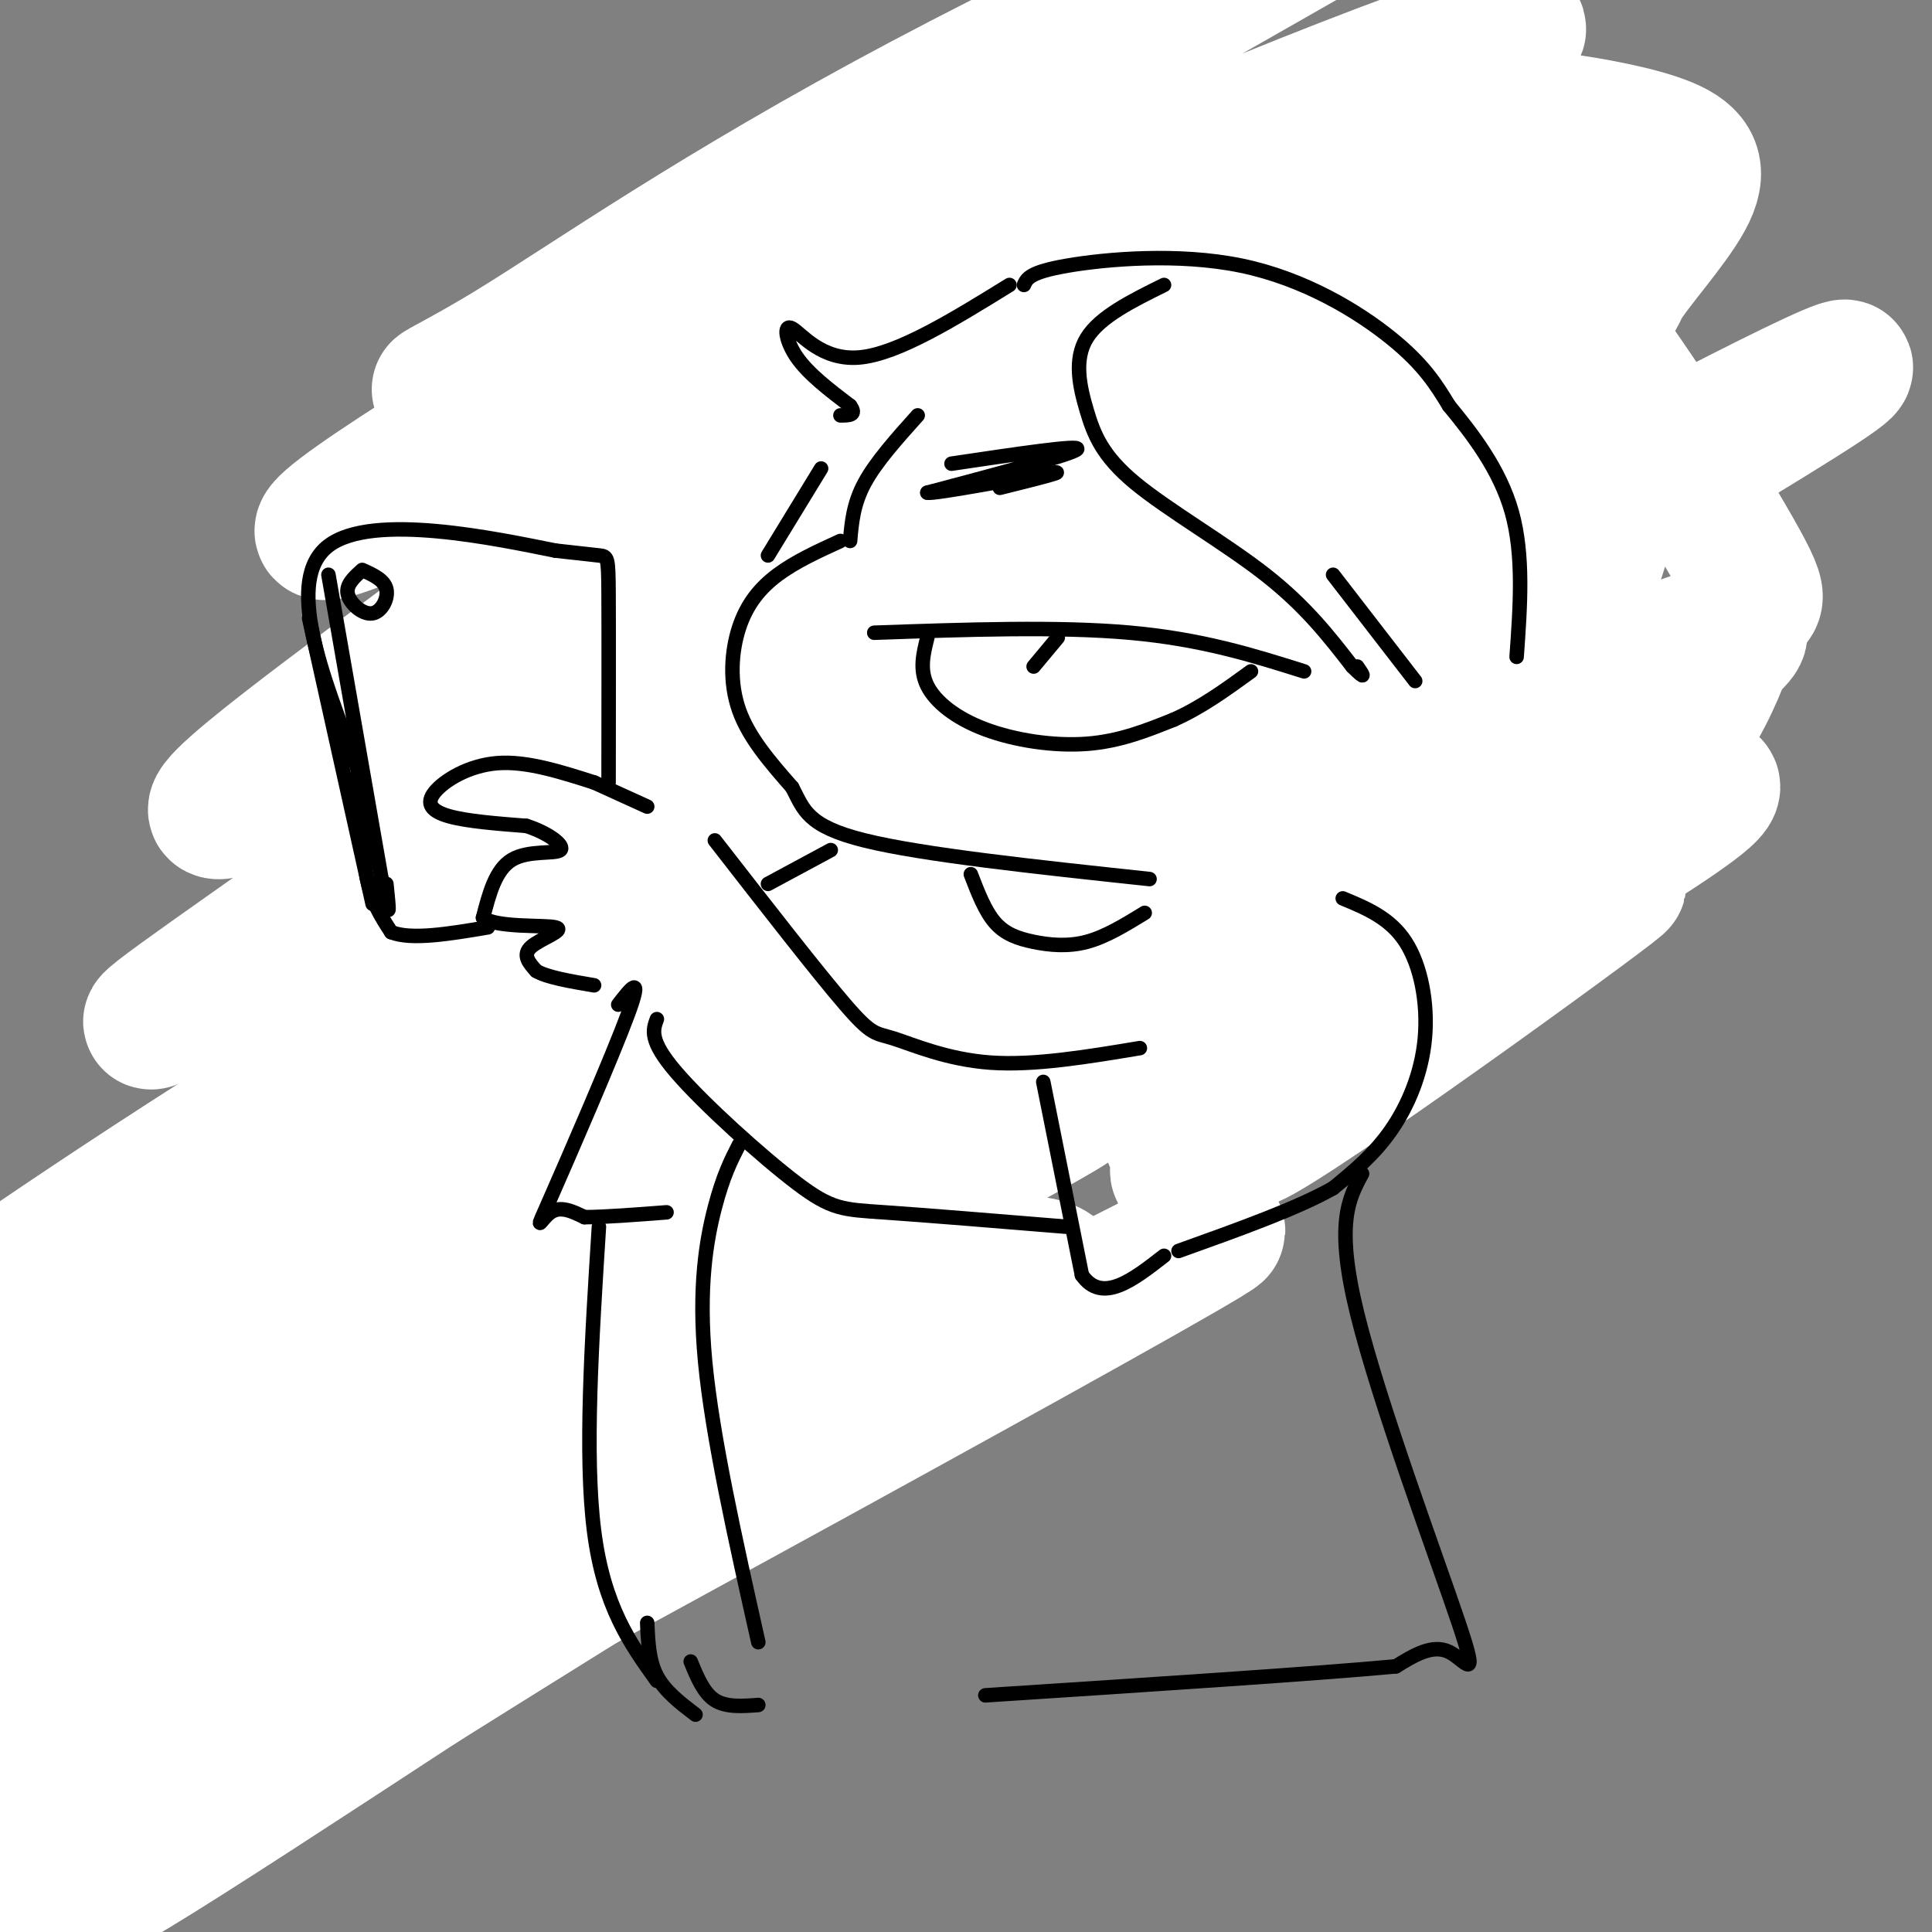<svg viewBox='0 0 400 400' version='1.1' xmlns='http://www.w3.org/2000/svg' xmlns:xlink='http://www.w3.org/1999/xlink'><rect x="0" y="0" width="400" height="400" fill="#808080" stroke="none"/><g fill='none' stroke='rgb(0,0,0)' stroke-width='3' stroke-linecap='round' stroke-linejoin='round'><path d='M141,98c-3.378,0.333 -6.756,0.667 -9,1c-2.244,0.333 -3.356,0.667 -5,5c-1.644,4.333 -3.822,12.667 -6,21'/><path d='M121,125c-1.191,7.572 -1.170,16.001 0,23c1.170,6.999 3.489,12.567 6,16c2.511,3.433 5.215,4.732 8,6c2.785,1.268 5.653,2.505 9,1c3.347,-1.505 7.174,-5.753 11,-10'/><path d='M155,161c3.035,-3.796 5.123,-8.285 6,-16c0.877,-7.715 0.544,-18.654 -1,-27c-1.544,-8.346 -4.298,-14.099 -8,-17c-3.702,-2.901 -8.351,-2.951 -13,-3'/><path d='M136,88c-4.667,1.333 -9.333,2.667 -13,7c-3.667,4.333 -6.333,11.667 -9,19'/><path d='M114,114c-2.111,10.378 -2.889,26.822 -2,37c0.889,10.178 3.444,14.089 6,18'/><path d='M118,169c1.778,5.467 3.222,10.133 9,12c5.778,1.867 15.889,0.933 26,0'/><path d='M153,181c7.644,-2.622 13.756,-9.178 17,-19c3.244,-9.822 3.622,-22.911 4,-36'/><path d='M174,126c-1.095,-11.679 -5.833,-22.875 -9,-29c-3.167,-6.125 -4.762,-7.179 -9,-8c-4.238,-0.821 -11.119,-1.411 -18,-2'/><path d='M138,87c-3.000,-0.333 -1.500,-0.167 0,0'/><path d='M148,87c0.000,0.000 44.000,6.000 44,6'/><path d='M155,180c0.000,0.000 29.000,-3.000 29,-3'/><path d='M170,169c0.000,0.000 20.000,-3.000 20,-3'/><path d='M173,157c0.000,0.000 16.000,0.000 16,0'/><path d='M175,143c0.000,0.000 15.000,-2.000 15,-2'/><path d='M175,123c0.000,0.000 16.000,-2.000 16,-2'/><path d='M172,108c0.000,0.000 11.000,-1.000 11,-1'/><path d='M192,95c2.250,6.583 4.500,13.167 5,24c0.500,10.833 -0.750,25.917 -2,41'/><path d='M195,160c-0.933,9.667 -2.267,13.333 -4,16c-1.733,2.667 -3.867,4.333 -6,6'/><path d='M188,97c2.167,9.500 4.333,19.000 5,29c0.667,10.000 -0.167,20.500 -1,31'/><path d='M192,157c-0.667,8.000 -1.833,12.500 -3,17'/><path d='M146,85c0.000,0.000 2.000,-28.000 2,-28'/><path d='M150,55c8.250,-1.833 16.500,-3.667 38,-3c21.500,0.667 56.250,3.833 91,7'/><path d='M279,59c18.333,1.667 18.667,2.333 19,3'/><path d='M307,70c-0.089,37.689 -0.178,75.378 -1,96c-0.822,20.622 -2.378,24.178 -4,27c-1.622,2.822 -3.311,4.911 -5,7'/><path d='M297,200c-24.333,1.167 -82.667,0.583 -141,0'/><path d='M156,200c-24.200,-0.044 -14.200,-0.156 -10,-3c4.200,-2.844 2.600,-8.422 1,-14'/><path d='M266,46c-1.444,-1.156 -2.889,-2.311 -1,-3c1.889,-0.689 7.111,-0.911 13,0c5.889,0.911 12.444,2.956 19,5'/><path d='M297,48c3.000,1.833 1.000,3.917 -1,6'/><path d='M263,48c0.000,0.000 0.000,3.000 0,3'/><path d='M153,52c0.000,0.000 12.000,-7.000 12,-7'/><path d='M170,42c0.000,0.000 76.000,0.000 76,0'/><path d='M301,51c3.167,-0.250 6.333,-0.500 7,0c0.667,0.500 -1.167,1.750 -3,3'/><path d='M305,65c0.000,0.000 7.000,-5.000 7,-5'/><path d='M314,56c3.833,4.583 7.667,9.167 8,25c0.333,15.833 -2.833,42.917 -6,70'/><path d='M316,151c-1.333,16.000 -1.667,21.000 -2,26'/><path d='M313,187c0.000,0.000 -7.000,8.000 -7,8'/><path d='M204,66c0.000,-2.667 0.000,-5.333 0,-3c0.000,2.333 0.000,9.667 0,17'/><path d='M203,61c9.833,-1.583 19.667,-3.167 23,0c3.333,3.167 0.167,11.083 -3,19'/><path d='M219,78c0.000,0.000 -12.000,1.000 -12,1'/><path d='M63,238c7.625,-4.685 15.250,-9.369 23,-12c7.750,-2.631 15.625,-3.208 23,-2c7.375,1.208 14.250,4.202 21,9c6.750,4.798 13.375,11.399 20,18'/><path d='M150,251c4.491,4.982 5.719,8.439 7,15c1.281,6.561 2.614,16.228 3,22c0.386,5.772 -0.175,7.649 -3,12c-2.825,4.351 -7.912,11.175 -13,18'/><path d='M144,318c-2.583,3.881 -2.542,4.583 -12,8c-9.458,3.417 -28.417,9.548 -41,10c-12.583,0.452 -18.792,-4.774 -25,-10'/><path d='M66,326c-6.156,-3.644 -9.044,-7.756 -11,-12c-1.956,-4.244 -2.978,-8.622 -4,-13'/><path d='M80,276c-2.959,1.088 -5.917,2.176 -8,4c-2.083,1.824 -3.290,4.384 -4,8c-0.710,3.616 -0.922,8.289 0,12c0.922,3.711 2.979,6.461 9,5c6.021,-1.461 16.006,-7.132 20,-12c3.994,-4.868 1.997,-8.934 0,-13'/><path d='M97,280c-0.267,-2.911 -0.933,-3.689 -4,-4c-3.067,-0.311 -8.533,-0.156 -14,0'/><path d='M68,297c0.000,0.000 21.000,-22.000 21,-22'/><path d='M72,302c0.000,0.000 24.000,-22.000 24,-22'/><path d='M89,278c0.000,0.000 3.000,0.000 3,0'/><path d='M55,259c-0.499,1.190 -0.998,2.380 0,4c0.998,1.620 3.494,3.671 8,5c4.506,1.329 11.021,1.935 21,0c9.979,-1.935 23.423,-6.410 34,-8c10.577,-1.590 18.289,-0.295 26,1'/><path d='M144,261c0.844,-1.267 -10.044,-4.933 -10,-6c0.044,-1.067 11.022,0.467 22,2'/><path d='M131,311c-0.250,-2.250 -0.500,-4.500 2,-8c2.500,-3.500 7.750,-8.250 13,-13'/><path d='M146,290c3.044,-1.311 4.156,1.911 2,6c-2.156,4.089 -7.578,9.044 -13,14'/><path d='M195,276c-1.963,-4.967 -3.927,-9.933 -6,-12c-2.073,-2.067 -4.257,-1.234 -7,-1c-2.743,0.234 -6.046,-0.129 -11,6c-4.954,6.129 -11.558,18.751 -12,22c-0.442,3.249 5.279,-2.876 11,-9'/><path d='M170,282c3.833,-3.000 7.917,-6.000 12,-9'/><path d='M194,275c-1.560,-0.476 -3.119,-0.952 -6,0c-2.881,0.952 -7.083,3.333 -9,7c-1.917,3.667 -1.548,8.619 0,10c1.548,1.381 4.274,-0.810 7,-3'/><path d='M195,285c-2.083,3.917 -4.167,7.833 -4,9c0.167,1.167 2.583,-0.417 5,-2'/><path d='M58,268c3.917,7.833 7.833,15.667 7,22c-0.833,6.333 -6.417,11.167 -12,16'/><path d='M49,246c-4.726,2.185 -9.451,4.370 -13,9c-3.549,4.630 -5.920,11.705 -7,17c-1.080,5.295 -0.868,8.810 0,13c0.868,4.190 2.391,9.054 6,12c3.609,2.946 9.305,3.973 15,5'/><path d='M52,302c-3.801,-0.263 -7.601,-0.526 -10,0c-2.399,0.526 -3.396,1.842 -4,6c-0.604,4.158 -0.817,11.158 1,15c1.817,3.842 5.662,4.526 10,4c4.338,-0.526 9.169,-2.263 14,-4'/><path d='M58,319c0.000,0.000 -8.000,1.000 -8,1'/><path d='M123,269c0.000,0.000 -2.000,4.000 -2,4'/><path d='M114,268c0.000,0.000 7.000,0.000 7,0'/><path d='M47,327c-4.030,0.036 -8.060,0.071 -13,3c-4.940,2.929 -10.792,8.750 -13,13c-2.208,4.250 -0.774,6.929 2,9c2.774,2.071 6.887,3.536 11,5'/><path d='M46,344c-1.613,3.255 -3.226,6.509 -2,5c1.226,-1.509 5.293,-7.783 7,-8c1.707,-0.217 1.056,5.622 2,6c0.944,0.378 3.485,-4.706 8,-7c4.515,-2.294 11.004,-1.798 17,0c5.996,1.798 11.498,4.899 17,8'/><path d='M95,348c2.976,2.071 1.917,3.250 2,2c0.083,-1.250 1.310,-4.929 1,-8c-0.310,-3.071 -2.155,-5.536 -4,-8'/></g>
<g fill='none' stroke='rgb(255,255,255)' stroke-width='28' stroke-linecap='round' stroke-linejoin='round'><path d='M158,306c-12.077,1.725 -24.153,3.451 -36,7c-11.847,3.549 -23.463,8.922 -37,17c-13.537,8.078 -28.994,18.863 -35,25c-6.006,6.137 -2.561,7.628 -16,17c-13.439,9.372 -43.762,26.626 13,-4c56.762,-30.626 200.607,-109.132 205,-113c4.393,-3.868 -130.668,66.901 -193,102c-62.332,35.099 -51.936,34.527 -47,35c4.936,0.473 4.410,1.992 16,-5c11.590,-6.992 35.295,-22.496 59,-38'/><path d='M87,349c31.798,-19.938 81.792,-50.782 107,-67c25.208,-16.218 25.628,-17.810 24,-19c-1.628,-1.190 -5.304,-1.977 -12,-1c-6.696,0.977 -16.410,3.717 -30,9c-13.590,5.283 -31.054,13.108 -43,18c-11.946,4.892 -18.374,6.850 -50,26c-31.626,19.150 -88.449,55.491 -103,63c-14.551,7.509 13.170,-13.814 41,-34c27.830,-20.186 55.767,-39.236 80,-54c24.233,-14.764 44.760,-25.244 75,-40c30.240,-14.756 70.191,-33.788 28,-11c-42.191,22.788 -166.525,87.397 -213,111c-46.475,23.603 -15.089,6.201 -1,-3c14.089,-9.201 10.883,-10.200 15,-15c4.117,-4.800 15.559,-13.400 27,-22'/><path d='M32,310c3.759,-4.370 -0.344,-4.296 36,-28c36.344,-23.704 113.134,-71.185 93,-61c-20.134,10.185 -137.192,78.036 -176,98c-38.808,19.964 0.636,-7.958 23,-26c22.364,-18.042 27.649,-26.203 66,-53c38.351,-26.797 109.767,-72.230 130,-87c20.233,-14.770 -10.717,1.122 -40,16c-29.283,14.878 -56.901,28.740 -92,50c-35.099,21.260 -77.681,49.916 -89,59c-11.319,9.084 8.623,-1.405 23,-10c14.377,-8.595 23.188,-15.298 32,-22'/><path d='M38,246c24.779,-18.177 70.727,-52.621 133,-93c62.273,-40.379 140.871,-86.693 145,-93c4.129,-6.307 -66.212,27.393 -98,42c-31.788,14.607 -25.023,10.120 -57,30c-31.977,19.880 -102.694,64.126 -123,76c-20.306,11.874 9.800,-8.625 27,-21c17.200,-12.375 21.493,-16.625 47,-34c25.507,-17.375 72.229,-47.874 117,-72c44.771,-24.126 87.592,-41.880 98,-47c10.408,-5.120 -11.598,2.394 -41,15c-29.402,12.606 -66.201,30.303 -103,48'/><path d='M183,97c-48.195,24.997 -117.183,63.488 -134,70c-16.817,6.512 18.535,-18.957 44,-38c25.465,-19.043 41.041,-31.660 86,-55c44.959,-23.340 119.301,-57.403 133,-66c13.699,-8.597 -33.246,8.273 -92,34c-58.754,25.727 -129.318,60.311 -148,67c-18.682,6.689 14.520,-14.517 59,-41c44.480,-26.483 100.240,-58.241 156,-90'/><path d='M287,-22c7.138,-7.084 -53.018,20.207 -96,43c-42.982,22.793 -68.792,41.089 -85,51c-16.208,9.911 -22.815,11.439 -2,4c20.815,-7.439 69.051,-23.843 108,-34c38.949,-10.157 68.609,-14.065 85,-16c16.391,-1.935 19.512,-1.896 26,-1c6.488,0.896 16.344,2.649 22,5c5.656,2.351 7.111,5.299 4,11c-3.111,5.701 -10.787,14.154 -13,18c-2.213,3.846 1.038,3.083 -29,24c-30.038,20.917 -93.364,63.514 -137,96c-43.636,32.486 -67.583,54.862 -78,66c-10.417,11.138 -7.305,11.037 18,-6c25.305,-17.037 72.801,-51.011 110,-75c37.199,-23.989 64.099,-37.995 91,-52'/><path d='M311,112c37.903,-20.551 87.162,-45.928 66,-32c-21.162,13.928 -112.744,67.162 -165,100c-52.256,32.838 -65.185,45.279 -84,61c-18.815,15.721 -43.517,34.721 -19,21c24.517,-13.721 98.252,-60.163 159,-92c60.748,-31.837 108.510,-49.070 87,-34c-21.510,15.070 -112.291,62.442 -155,86c-42.709,23.558 -37.345,23.302 -25,18c12.345,-5.302 31.673,-15.651 51,-26'/><path d='M226,214c18.230,-8.769 38.304,-17.693 68,-30c29.696,-12.307 69.013,-27.998 59,-19c-10.013,8.998 -69.357,42.685 -94,58c-24.643,15.315 -14.584,12.258 -14,15c0.584,2.742 -8.307,11.281 15,-4c23.307,-15.281 78.814,-54.383 75,-51c-3.814,3.383 -66.947,49.252 -76,53c-9.053,3.748 35.973,-34.626 81,-73'/><path d='M340,163c16.568,-19.568 17.486,-31.986 20,-36c2.514,-4.014 6.622,0.378 -1,-13c-7.622,-13.378 -26.974,-44.525 -36,-53c-9.026,-8.475 -7.728,5.721 -8,13c-0.272,7.279 -2.116,7.640 -4,22c-1.884,14.360 -3.810,42.719 -3,52c0.810,9.281 4.355,-0.516 8,-12c3.645,-11.484 7.389,-24.656 12,-36c4.611,-11.344 10.087,-20.862 10,-15c-0.087,5.862 -5.739,27.103 -11,41c-5.261,13.897 -10.130,20.448 -15,27'/><path d='M312,153c-3.333,1.500 -4.167,-8.250 -5,-18'/></g>
<g fill='none' stroke='rgb(0,0,0)' stroke-width='3' stroke-linecap='round' stroke-linejoin='round'><path d='M212,59c0.583,-1.327 1.167,-2.655 9,-4c7.833,-1.345 22.917,-2.708 36,0c13.083,2.708 24.167,9.488 31,15c6.833,5.512 9.417,9.756 12,14'/><path d='M300,84c4.711,5.733 10.489,13.067 13,22c2.511,8.933 1.756,19.467 1,30'/><path d='M190,86c-4.333,4.833 -8.667,9.667 -11,14c-2.333,4.333 -2.667,8.167 -3,12'/><path d='M174,112c-4.655,2.125 -9.310,4.250 -13,7c-3.690,2.750 -6.417,6.125 -8,11c-1.583,4.875 -2.024,11.250 0,17c2.024,5.750 6.512,10.875 11,16'/><path d='M164,163c2.422,4.578 2.978,8.022 15,11c12.022,2.978 35.511,5.489 59,8'/><path d='M181,131c19.083,-0.667 38.167,-1.333 53,0c14.833,1.333 25.417,4.667 36,8'/><path d='M192,132c-0.839,3.327 -1.679,6.655 0,10c1.679,3.345 5.875,6.708 12,9c6.125,2.292 14.179,3.512 21,3c6.821,-0.512 12.411,-2.756 18,-5'/><path d='M243,149c5.667,-2.500 10.833,-6.250 16,-10'/><path d='M219,132c0.000,0.000 -5.000,6.000 -5,6'/><path d='M197,96c13.417,-2.000 26.833,-4.000 26,-3c-0.833,1.000 -15.917,5.000 -31,9'/><path d='M192,102c1.178,0.378 19.622,-3.178 25,-4c5.378,-0.822 -2.311,1.089 -10,3'/><path d='M123,162c-6.988,-2.232 -13.976,-4.464 -20,-4c-6.024,0.464 -11.083,3.625 -13,6c-1.917,2.375 -0.690,3.964 3,5c3.690,1.036 9.845,1.518 16,2'/><path d='M109,171c4.583,1.464 8.042,4.125 7,5c-1.042,0.875 -6.583,-0.036 -10,2c-3.417,2.036 -4.708,7.018 -6,12'/><path d='M100,190c2.774,2.131 12.708,1.458 15,2c2.292,0.542 -3.060,2.298 -5,4c-1.940,1.702 -0.470,3.351 1,5'/><path d='M111,201c2.167,1.333 7.083,2.167 12,3'/><path d='M123,162c0.000,0.000 11.000,5.000 11,5'/><path d='M126,162c0.022,-15.600 0.044,-31.200 0,-39c-0.044,-7.800 -0.156,-7.800 -2,-8c-1.844,-0.200 -5.422,-0.600 -9,-1'/><path d='M115,114c-12.111,-2.422 -37.889,-7.978 -47,-1c-9.111,6.978 -1.556,26.489 6,46'/><path d='M74,159c1.156,11.778 1.044,18.222 2,23c0.956,4.778 2.978,7.889 5,11'/><path d='M81,193c4.167,1.667 12.083,0.333 20,-1'/><path d='M75,118c-1.714,1.536 -3.429,3.071 -3,5c0.429,1.929 3.000,4.250 5,4c2.000,-0.250 3.429,-3.071 3,-5c-0.429,-1.929 -2.714,-2.964 -5,-4'/><path d='M241,59c-6.646,3.284 -13.292,6.568 -16,11c-2.708,4.432 -1.478,10.013 0,15c1.478,4.987 3.206,9.381 10,15c6.794,5.619 18.656,12.463 27,19c8.344,6.537 13.172,12.769 18,19'/><path d='M280,138c3.167,3.167 2.083,1.583 1,0'/><path d='M276,119c0.000,0.000 17.000,22.000 17,22'/><path d='M209,59c-11.554,7.137 -23.107,14.274 -31,15c-7.893,0.726 -12.125,-4.958 -14,-6c-1.875,-1.042 -1.393,2.560 1,6c2.393,3.440 6.696,6.720 11,10'/><path d='M176,84c1.500,2.000 -0.250,2.000 -2,2'/><path d='M170,97c0.000,0.000 -11.000,18.000 -11,18'/><path d='M148,174c10.690,13.744 21.381,27.488 27,34c5.619,6.512 6.167,5.792 10,7c3.833,1.208 10.952,4.345 20,5c9.048,0.655 20.024,-1.173 31,-3'/><path d='M136,211c-0.827,2.208 -1.655,4.417 4,11c5.655,6.583 17.792,17.542 25,23c7.208,5.458 9.488,5.417 18,6c8.512,0.583 23.256,1.792 38,3'/><path d='M278,186c4.905,2.036 9.810,4.071 13,9c3.190,4.929 4.667,12.750 4,20c-0.667,7.250 -3.476,13.929 -7,19c-3.524,5.071 -7.762,8.536 -12,12'/><path d='M276,246c-7.333,4.167 -19.667,8.583 -32,13'/><path d='M216,224c0.000,0.000 8.000,40.000 8,40'/><path d='M224,264c4.167,6.000 10.583,1.000 17,-4'/><path d='M201,181c1.464,3.810 2.929,7.619 5,10c2.071,2.381 4.750,3.333 8,4c3.250,0.667 7.071,1.048 11,0c3.929,-1.048 7.964,-3.524 12,-6'/><path d='M172,176c0.000,0.000 -13.000,7.000 -13,7'/><path d='M68,119c0.000,0.000 11.000,63.000 11,63'/><path d='M79,182c2.000,10.667 1.500,5.833 1,1'/><path d='M64,128c0.000,0.000 12.000,54.000 12,54'/><path d='M76,182c2.000,9.000 1.000,4.500 0,0'/><path d='M128,208c2.613,-3.369 5.226,-6.738 2,2c-3.226,8.738 -12.292,29.583 -16,38c-3.708,8.417 -2.060,4.405 0,3c2.060,-1.405 4.530,-0.202 7,1'/><path d='M121,252c4.000,0.000 10.500,-0.500 17,-1'/><path d='M124,254c-1.500,23.667 -3.000,47.333 -1,63c2.000,15.667 7.500,23.333 13,31'/><path d='M134,336c0.167,3.917 0.333,7.833 2,11c1.667,3.167 4.833,5.583 8,8'/><path d='M143,344c1.333,3.250 2.667,6.500 5,8c2.333,1.500 5.667,1.250 9,1'/><path d='M153,237c-1.644,3.222 -3.289,6.444 -5,13c-1.711,6.556 -3.489,16.444 -2,32c1.489,15.556 6.244,36.778 11,58'/><path d='M282,243c-2.792,5.179 -5.583,10.357 -1,29c4.583,18.643 16.542,50.750 21,64c4.458,13.250 1.417,7.643 -2,6c-3.417,-1.643 -7.208,0.679 -11,3'/><path d='M289,345c-16.000,1.500 -50.500,3.750 -85,6'/></g>
</svg>